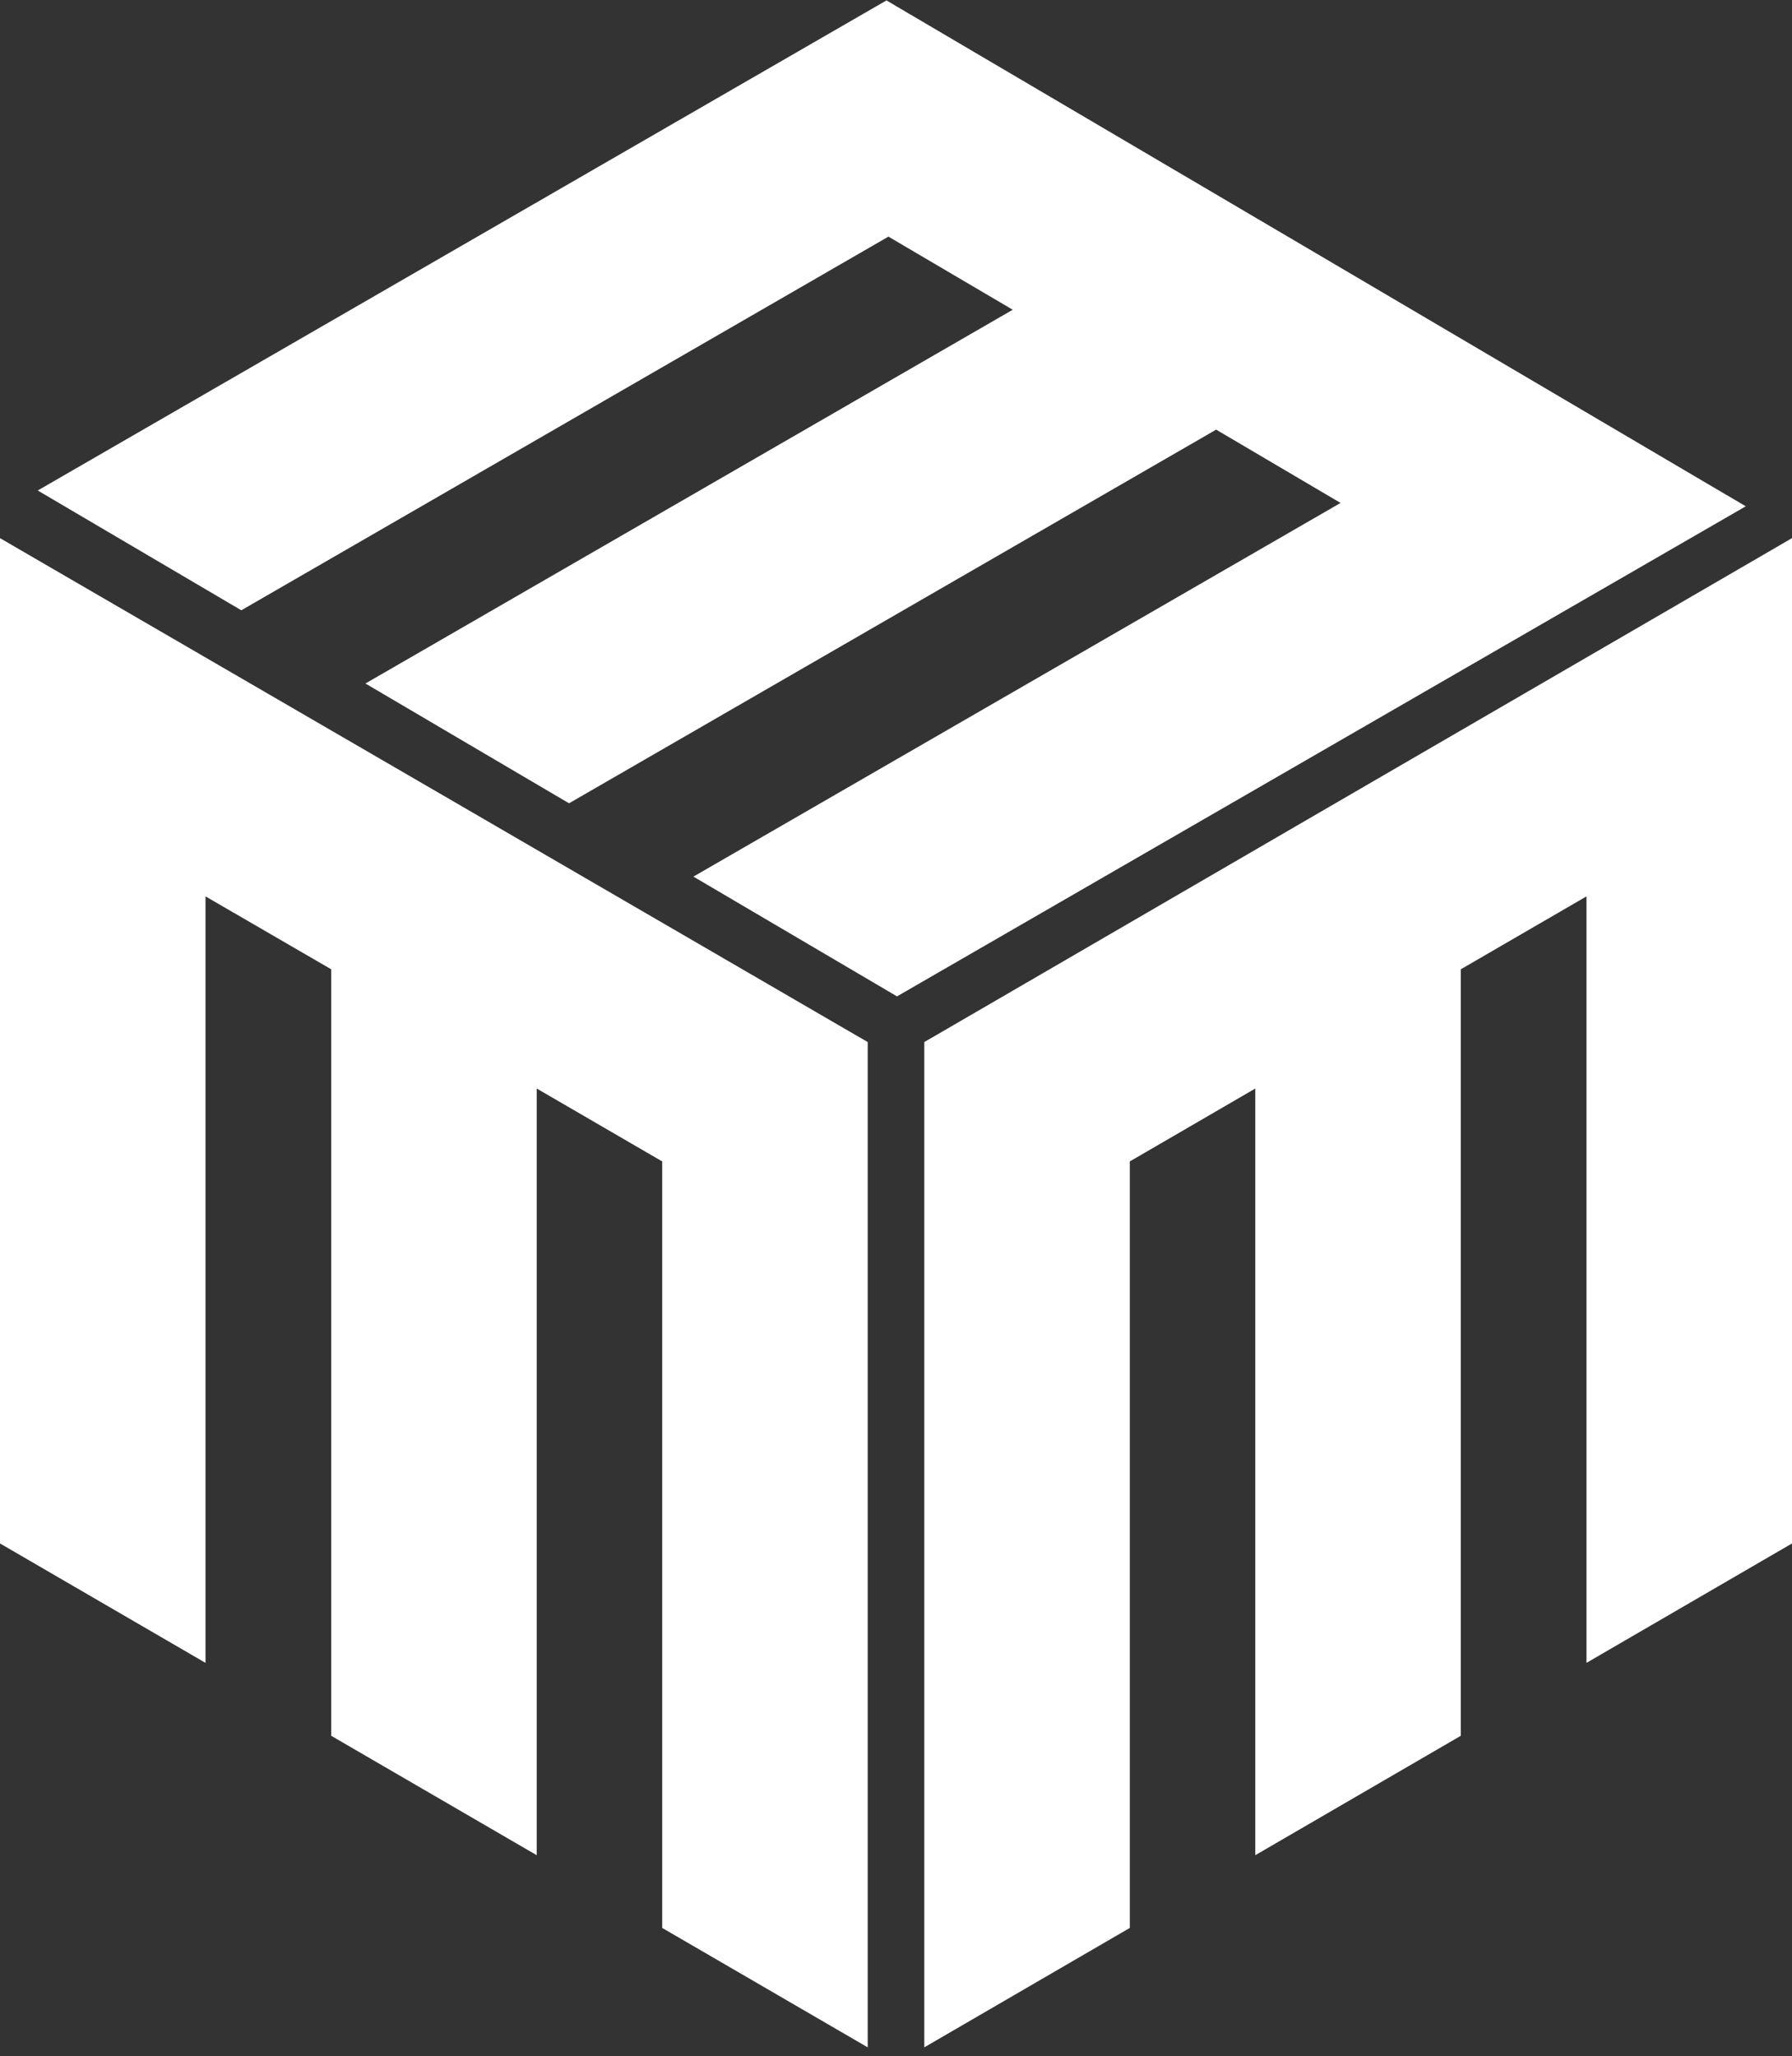 <svg width="95" height="109" viewBox="0 0 95 109" fill="none" xmlns="http://www.w3.org/2000/svg">
<rect x="0" y="0" width="95" height="109" fill="#333333" stroke="none"/>
<path d="M47.553 52.816L92.55 26.837L90.977 25.913C76.492 17.381 62.012 8.858 47.518 0.331L46.997 0.021L2 26L12.793 32.35L47.099 12.543L53.689 16.419L19.373 36.231L30.166 42.581L64.472 22.774L71.067 26.66L36.761 46.467L47.553 52.816Z" fill="white"/>
<path d="M0 81.815V28.525L1.587 29.448C16.219 37.939 30.839 46.429 45.471 54.931L46 55.235V108.525L35.105 102.195V61.565L28.453 57.7V98.34L17.558 92.01V51.38L10.895 47.515V88.145L0 81.815Z" fill="white"/>
<path d="M95 81.815V28.525L93.413 29.448C78.781 37.939 64.161 46.429 49.529 54.931L49 55.235V108.525L59.895 102.195V61.565L66.547 57.7V98.34L77.442 92.01V51.38L84.105 47.515V88.145L95 81.815Z" fill="white"/>
</svg>
